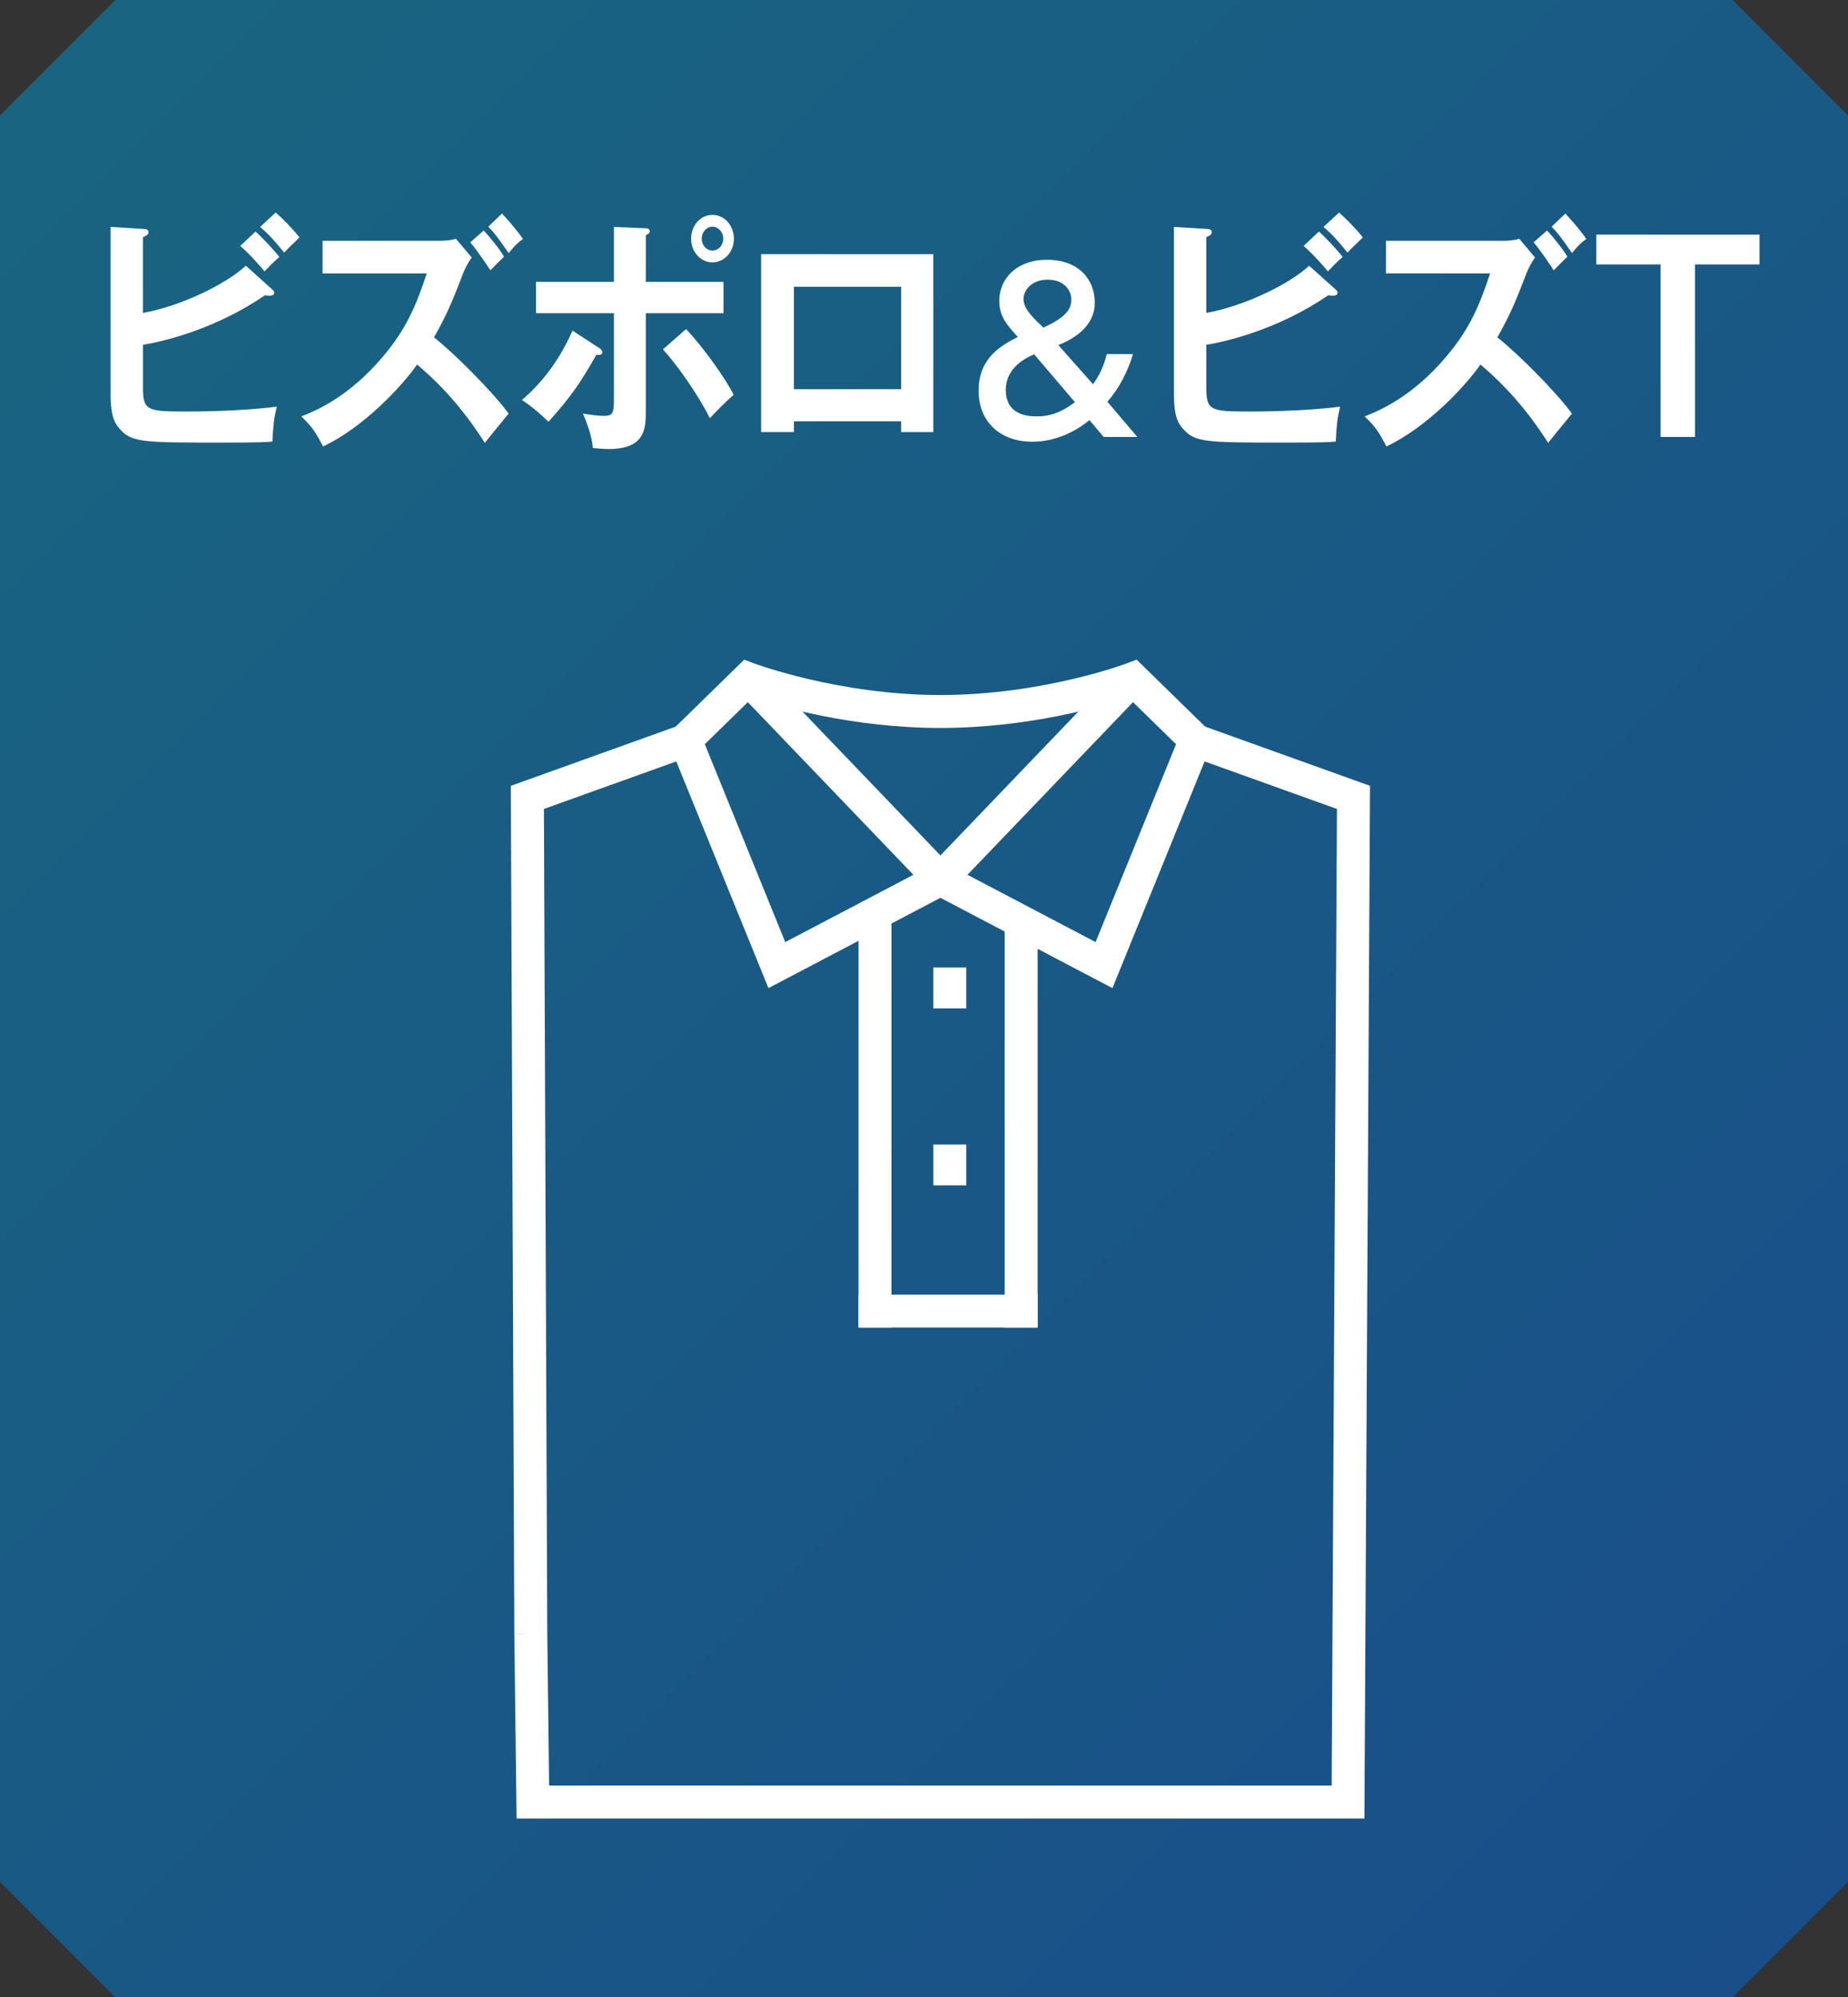<?xml version="1.0" encoding="UTF-8"?>
<svg id="b" data-name="レイヤー 2" xmlns="http://www.w3.org/2000/svg" xmlns:xlink="http://www.w3.org/1999/xlink" viewBox="0 0 194.339 210">
  <rect x="0" y="0" width="194.339" height="210" fill="#333333" stroke="none"/>
  <defs>
    <style>
      .e {
        fill: url(#d);
        opacity: .5;
      }

      .e, .f {
        stroke-width: 0px;
      }

      .f {
        fill: #fff;
      }
    </style>
    <linearGradient id="d" data-name="名称未設定グラデーション 81" x1="2.156" y1="9.986" x2="192.183" y2="200.014" gradientUnits="userSpaceOnUse">
      <stop offset="0" stop-color="#0097cf"/>
      <stop offset="1" stop-color="#006ae1"/>
    </linearGradient>
  </defs>
  <g id="c" data-name="レイヤー 1">
    <g>
      <polygon class="e" points="12.142 210 0 197.858 0 12.142 12.142 0 182.197 0 194.339 12.142 194.339 197.858 182.197 210 12.142 210"/>
      <g>
        <g>
          <polygon class="f" points="54.089 171.738 53.721 82.623 71.648 76.187 72.818 79.446 57.199 85.053 57.551 171.716 54.089 171.738"/>
          <polygon class="f" points="143.483 191.199 54.324 191.199 54.089 171.738 57.551 171.697 57.745 187.737 140.04 187.737 140.598 85.053 124.978 79.446 126.147 76.187 144.073 82.622 143.483 191.199"/>
          <rect class="f" x="87.06" y="67.302" width="3.462" height="29.201" transform="translate(-31.983 84.258) rotate(-43.806)"/>
          <rect class="f" x="94.404" y="80.172" width="29.201" height="3.462" transform="translate(-25.557 103.881) rotate(-46.197)"/>
          <path class="f" d="m80.81,103.891l-10.773-26.495,8.228-8.041,1.033.393c.088.033,8.911,3.328,19.6,3.328,10.722,0,19.511-3.294,19.598-3.328l1.034-.393,8.229,8.041-10.773,26.495-18.088-9.496-18.088,9.496Zm18.088-13.406l16.318,8.567,8.459-20.806-5.006-4.892c-2.751.915-10.511,3.183-19.772,3.183s-17.021-2.269-19.772-3.183l-5.006,4.892,8.459,20.806,16.318-8.567Z"/>
        </g>
        <rect class="f" x="90.286" y="96.74" width="3.462" height="42.833"/>
        <rect class="f" x="105.655" y="96.74" width="3.462" height="42.833"/>
        <rect class="f" x="90.286" y="136.112" width="18.832" height="3.462"/>
        <g>
          <rect class="f" x="98.153" y="101.723" width="3.462" height="4.301"/>
          <rect class="f" x="98.153" y="120.329" width="3.462" height="4.301"/>
        </g>
      </g>
      <g>
        <path class="f" d="m15.033,40.65c0,2.51.365,2.618,4.521,2.618.778,0,5.591,0,9.553-.513-.316,1.35-.365,1.862-.462,3.671-.656.054-1.264.108-5.007.108-8.872,0-9.82,0-11.133-1.539-.559-.648-.875-1.512-.875-3.563v-17.572l3.525.216c.219,0,.462.081.462.324,0,.27-.243.378-.584.54v7.963c4.035-.729,8.775-3.05,10.817-4.967l2.795,2.511c.122.108.195.216.195.324,0,.216-.195.324-.559.324-.097,0-.243-.027-.413-.054-5.202,3.563-10.646,4.858-12.834,5.209v4.4Zm11.838-16.304c.681.594,1.92,1.917,2.504,2.672-.462.378-1.385,1.323-1.556,1.512-.364-.432-1.458-1.728-2.552-2.672l1.604-1.512Zm2.115-1.998c.632.513,1.969,1.89,2.504,2.618-.535.513-1.312,1.269-1.604,1.593-1.191-1.458-1.677-1.97-2.528-2.699l1.629-1.512Z"/>
        <path class="f" d="m33.923,28.746v-3.428h12.348c.389,0,1.264-.054,1.677-.216l1.653,1.97c-.486.702-.753,1.296-.924,1.728-.997,2.591-1.629,4.211-3.039,6.667,2.091,1.646,6.125,5.668,7.851,8.017-.851,1.026-2.212,2.7-2.504,3.077-.972-1.511-3.257-4.994-7.122-8.232-1.628,2.321-5.639,6.613-9.893,8.61-.753-1.458-1.142-2.078-2.285-3.158,1.458-.567,5.007-2.025,8.605-6.316,2.625-3.104,3.549-5.642,4.594-8.719h-10.963Zm16.942-4.508c.608.621,1.75,2.051,2.139,2.753-.097.081-.972.944-1.434,1.43-.219-.324-1.264-1.943-2.115-2.942l1.41-1.242Zm1.92-1.782c.291.297,1.458,1.566,2.212,2.672-.51.351-.875.702-1.507,1.485-1.142-1.674-1.58-2.213-2.139-2.78l1.434-1.377Z"/>
        <path class="f" d="m63.029,36.601c.17.108.316.27.316.432,0,.297-.316.297-.632.27-1.847,3.239-2.674,4.373-5.032,7.045-.778-.783-1.774-1.619-2.795-2.294,2.625-2.241,4.254-4.886,5.323-7.288l2.82,1.835Zm1.531-12.741l3.233.135c.268,0,.535.027.535.324,0,.216-.195.297-.413.405v4.913h8.167v3.293h-8.167v10.204c0,1.862,0,4.076-3.913,4.076-.438,0-1.167-.054-1.653-.108-.073-.594-.17-1.592-1.045-3.617.632.108,1.556.243,2.212.243,1.045,0,1.045-.405,1.045-2.105v-8.692h-8.192v-3.293h8.192v-5.776Zm7.584,10.743c1.945,2.024,4.302,5.453,5.007,6.91-.826.702-1.993,1.917-2.504,2.456-1.167-2.375-3.452-5.641-4.934-7.234l2.431-2.132Zm5.032-9.501c0,1.404-1.021,2.483-2.261,2.483-1.215,0-2.236-1.08-2.236-2.483,0-1.431,1.021-2.51,2.236-2.51,1.24,0,2.261,1.08,2.261,2.51Zm-3.379,0c0,.702.51,1.242,1.118,1.242.632,0,1.143-.54,1.143-1.242,0-.729-.535-1.269-1.143-1.269-.583,0-1.118.54-1.118,1.269Z"/>
        <path class="f" d="m83.491,44.294v1.134h-3.452v-18.706h18.109v18.706h-3.379v-1.134h-11.279Zm11.279-3.374v-10.771h-11.279v10.771h11.279Z"/>
        <path class="f" d="m114.944,40.398c.311-.437,1.035-1.448,1.449-3.173h2.754c-.539,1.84-1.491,3.656-2.692,5.013l3.147,3.702h-3.541l-1.491-1.771c-.932.782-3.147,2.276-6.005,2.276-3.396,0-5.653-2.116-5.653-5.358,0-3.472,2.381-4.76,4.12-5.657-1.159-1.288-1.946-2.162-1.946-3.817,0-2.3,1.822-4.3,5.011-4.3,3.437,0,5.031,2.162,5.031,4.507,0,2.484-2.154,3.794-3.831,4.461l3.644,4.116Zm-6.191-3.15c-.766.345-2.982,1.333-2.982,3.748,0,2.759,2.526,2.782,3.292,2.782,1.553,0,2.733-.552,3.976-1.495l-4.286-5.036Zm3.913-5.749c0-.897-.683-2.092-2.485-2.092-1.74,0-2.547,1.149-2.547,2.046,0,1.058,1.159,2.116,2.091,2.989,2.526-1.126,2.94-2.069,2.94-2.943Z"/>
        <path class="f" d="m126.856,40.65c0,2.51.365,2.618,4.521,2.618.778,0,5.591,0,9.553-.513-.316,1.35-.364,1.862-.462,3.671-.656.054-1.264.108-5.007.108-8.872,0-9.82,0-11.133-1.539-.559-.648-.875-1.512-.875-3.563v-17.572l3.524.216c.219,0,.462.081.462.324,0,.27-.243.378-.584.54v7.963c4.035-.729,8.775-3.05,10.817-4.967l2.795,2.511c.122.108.195.216.195.324,0,.216-.195.324-.559.324-.097,0-.243-.027-.413-.054-5.202,3.563-10.646,4.858-12.834,5.209v4.4Zm11.838-16.304c.681.594,1.92,1.917,2.504,2.672-.462.378-1.385,1.323-1.556,1.512-.364-.432-1.458-1.728-2.552-2.672l1.604-1.512Zm2.115-1.998c.632.513,1.969,1.89,2.504,2.618-.535.513-1.312,1.269-1.604,1.593-1.191-1.458-1.677-1.97-2.528-2.699l1.629-1.512Z"/>
        <path class="f" d="m145.746,28.746v-3.428h12.348c.389,0,1.264-.054,1.677-.216l1.653,1.97c-.486.702-.753,1.296-.924,1.728-.997,2.591-1.629,4.211-3.039,6.667,2.091,1.646,6.125,5.668,7.851,8.017-.851,1.026-2.212,2.7-2.504,3.077-.972-1.511-3.257-4.994-7.122-8.232-1.628,2.321-5.639,6.613-9.893,8.61-.753-1.458-1.142-2.078-2.285-3.158,1.458-.567,5.007-2.025,8.605-6.316,2.625-3.104,3.549-5.642,4.594-8.719h-10.963Zm16.942-4.508c.608.621,1.75,2.051,2.139,2.753-.097.081-.972.944-1.434,1.43-.219-.324-1.264-1.943-2.115-2.942l1.41-1.242Zm1.92-1.782c.292.297,1.458,1.566,2.212,2.672-.51.351-.875.702-1.507,1.485-1.142-1.674-1.58-2.213-2.139-2.78l1.434-1.377Z"/>
        <path class="f" d="m185.036,24.67v3.131h-6.782v18.139h-3.622v-18.139h-6.758v-3.131h17.161Z"/>
      </g>
    </g>
  </g>
</svg>